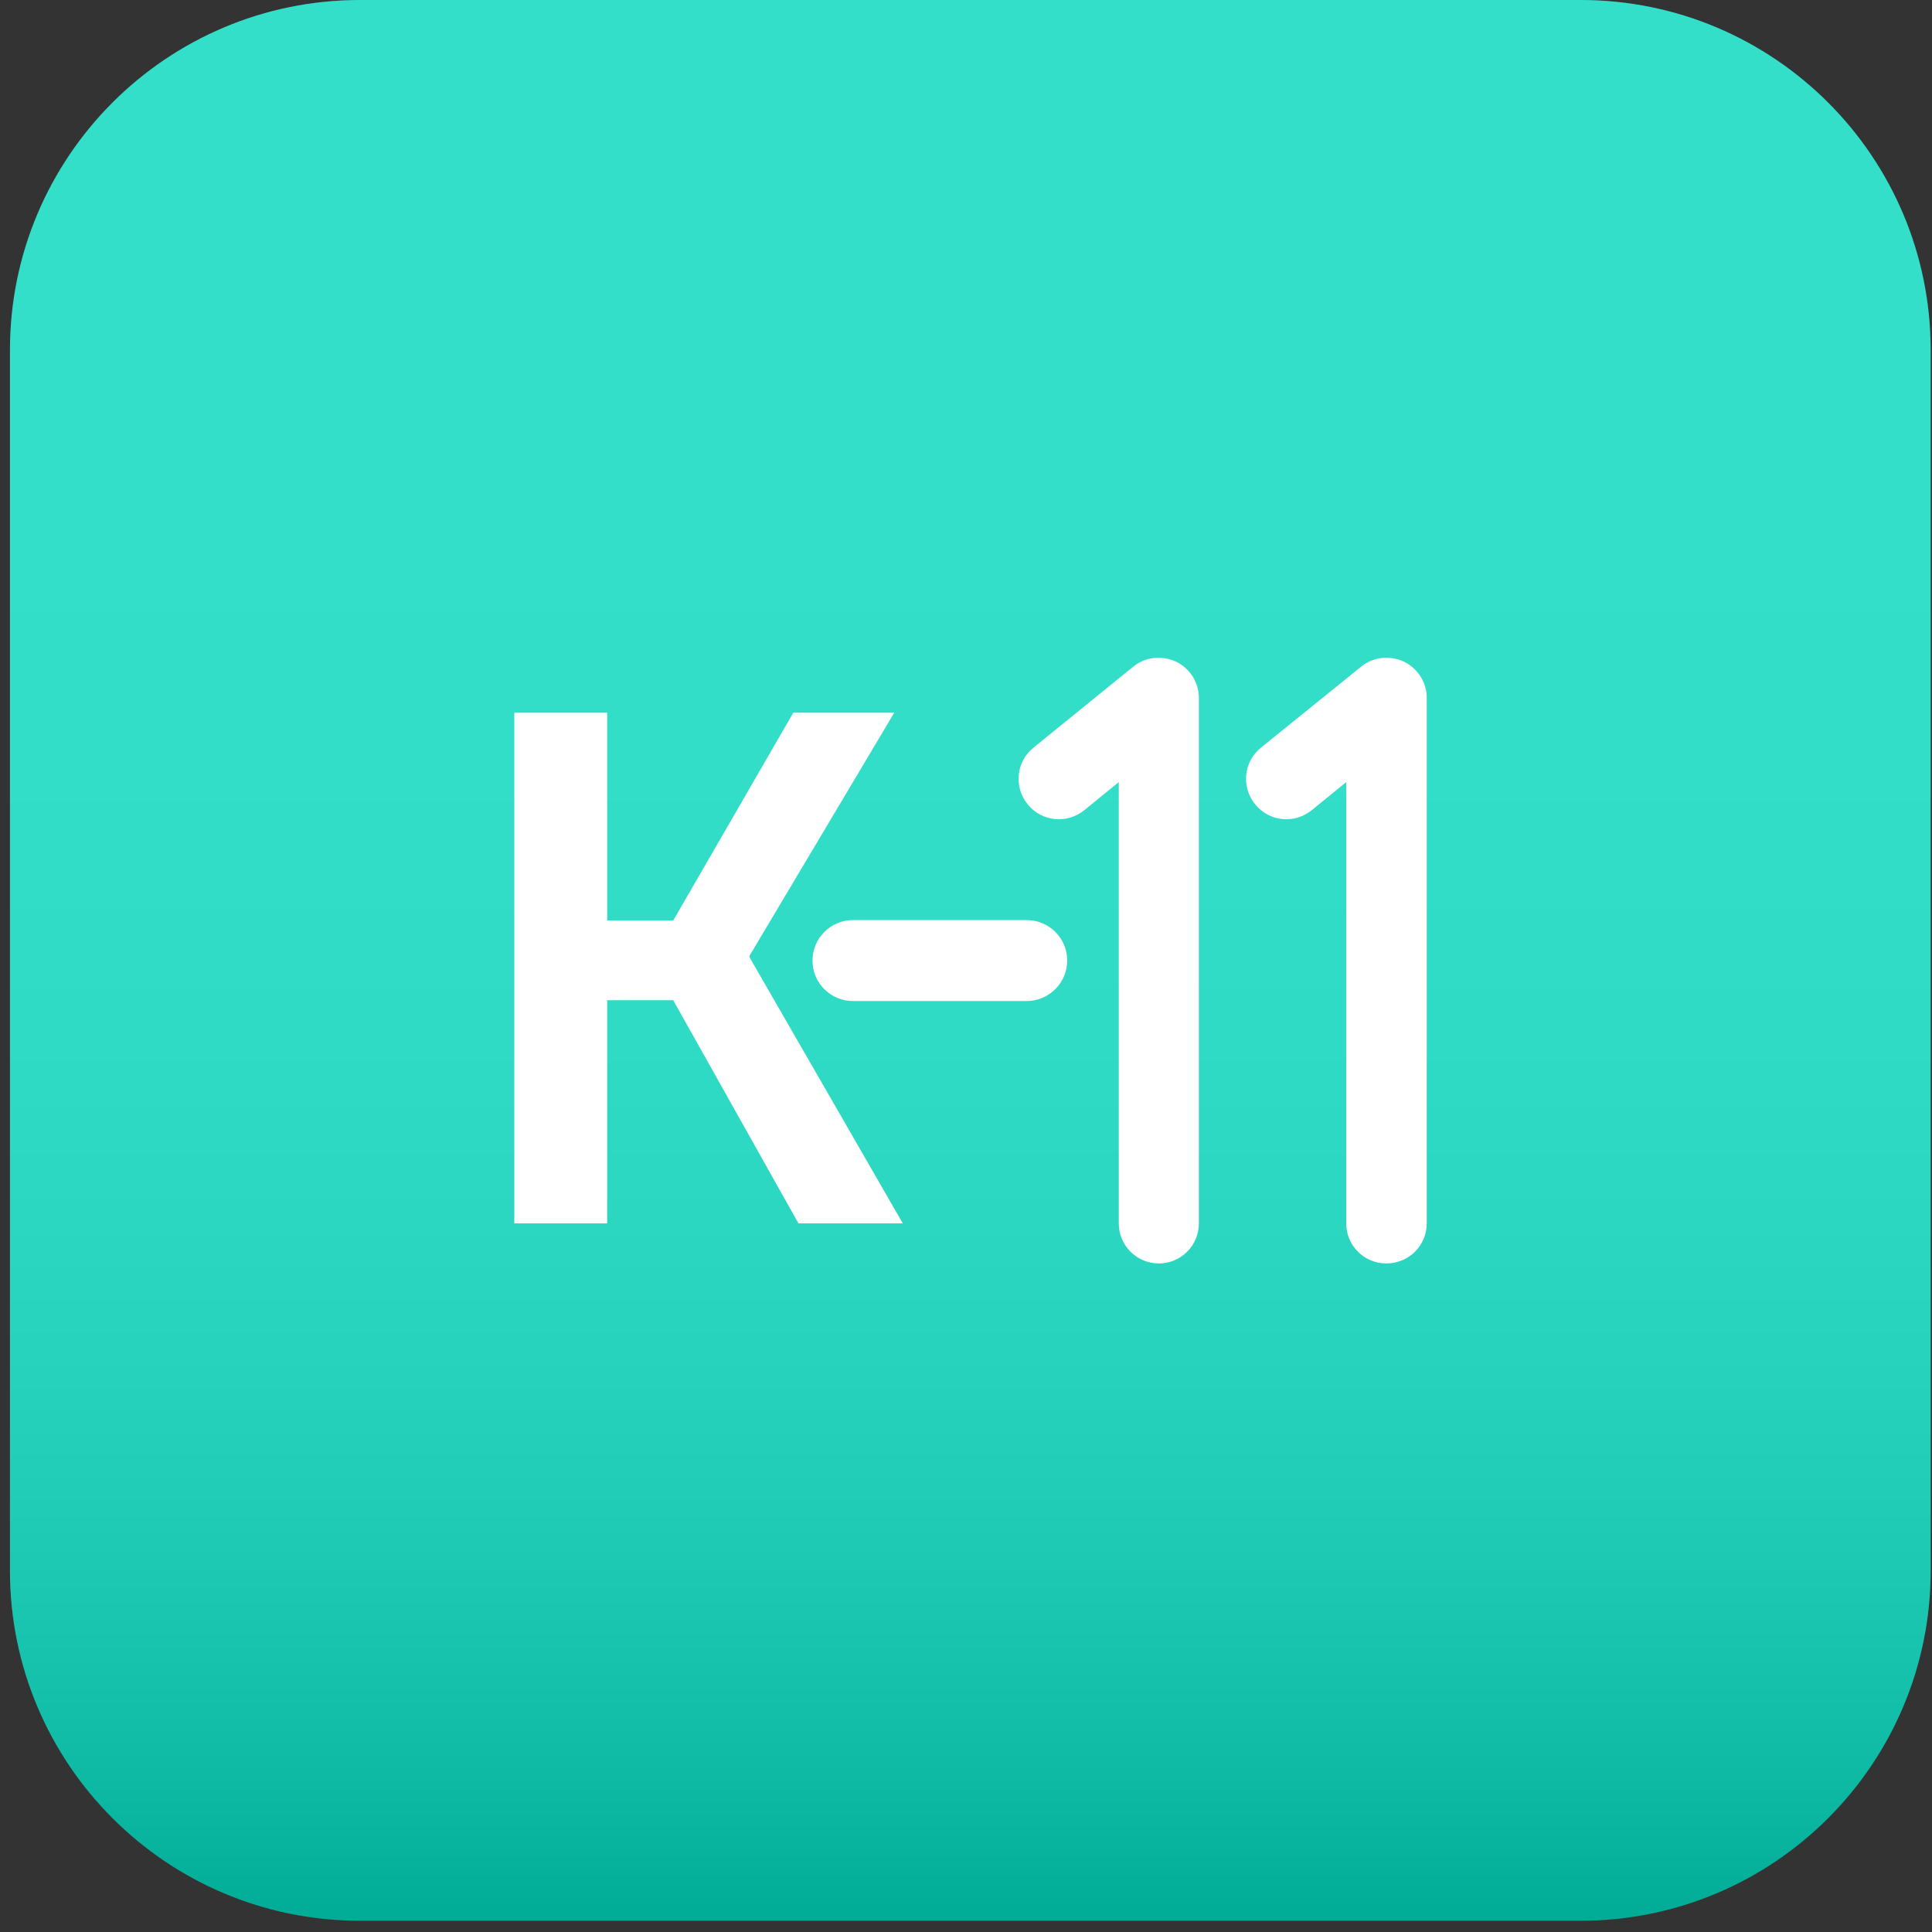 <svg width="91" height="91" viewBox="0 0 91 91" fill="none" xmlns="http://www.w3.org/2000/svg">
<rect x="0" y="0" width="91" height="91" fill="#333333" stroke="none"/>
<path d="M74.445 0H16.961C7.852 0 0.469 7.384 0.469 16.493V73.976C0.469 83.085 7.852 90.469 16.961 90.469H74.445C83.554 90.469 90.937 83.085 90.937 73.976V16.493C90.937 7.384 83.554 0 74.445 0Z" fill="#00D7BC"/>
<path opacity="0.2" d="M74.445 0H16.961C7.852 0 0.469 7.384 0.469 16.493V73.976C0.469 83.085 7.852 90.469 16.961 90.469H74.445C83.554 90.469 90.937 83.085 90.937 73.976V16.493C90.937 7.384 83.554 0 74.445 0Z" fill="url(#paint0_linear_563_29625)"/>
<path d="M54.582 59.51C53.539 59.51 52.696 58.667 52.696 57.624V36.838L51.071 38.162C50.248 38.824 49.064 38.704 48.402 37.881C47.74 37.058 47.861 35.875 48.683 35.212L53.378 31.4C53.94 30.939 54.722 30.859 55.385 31.16C56.047 31.48 56.468 32.143 56.468 32.865V57.624C56.468 58.667 55.625 59.51 54.582 59.51Z" fill="white"/>
<path d="M65.295 59.51C64.252 59.51 63.409 58.667 63.409 57.624V36.838L61.784 38.162C60.962 38.824 59.778 38.704 59.116 37.881C58.453 37.058 58.574 35.875 59.397 35.212L64.112 31.4C64.673 30.939 65.456 30.859 66.118 31.16C66.78 31.48 67.201 32.143 67.201 32.865V57.624C67.201 58.667 66.359 59.51 65.295 59.51Z" fill="white"/>
<path d="M50.268 45.245C50.268 44.181 49.406 43.338 48.362 43.338H40.176C39.113 43.338 38.27 44.201 38.27 45.245C38.27 46.308 39.133 47.151 40.176 47.151H48.362C49.406 47.151 50.268 46.288 50.268 45.245Z" fill="white"/>
<path d="M24.225 33.567H28.599V43.358H31.709L37.367 33.567H42.122L35.301 45.024V45.084L42.524 57.624H37.608L31.709 47.111H28.599V57.624H24.225V33.567Z" fill="white"/>
<defs>
<linearGradient id="paint0_linear_563_29625" x1="45.708" y1="0.006" x2="45.708" y2="90.472" gradientUnits="userSpaceOnUse">
<stop stop-color="white"/>
<stop offset="0.309" stop-color="#FDFDFD"/>
<stop offset="0.446" stop-color="#F6F6F6"/>
<stop offset="0.55" stop-color="#E9E9E9"/>
<stop offset="0.636" stop-color="#D7D7D7"/>
<stop offset="0.712" stop-color="#C0C0C0"/>
<stop offset="0.78" stop-color="#A3A3A3"/>
<stop offset="0.843" stop-color="#808080"/>
<stop offset="0.901" stop-color="#585858"/>
<stop offset="0.954" stop-color="#2D2D2D"/>
<stop offset="1"/>
</linearGradient>
</defs>
</svg>
